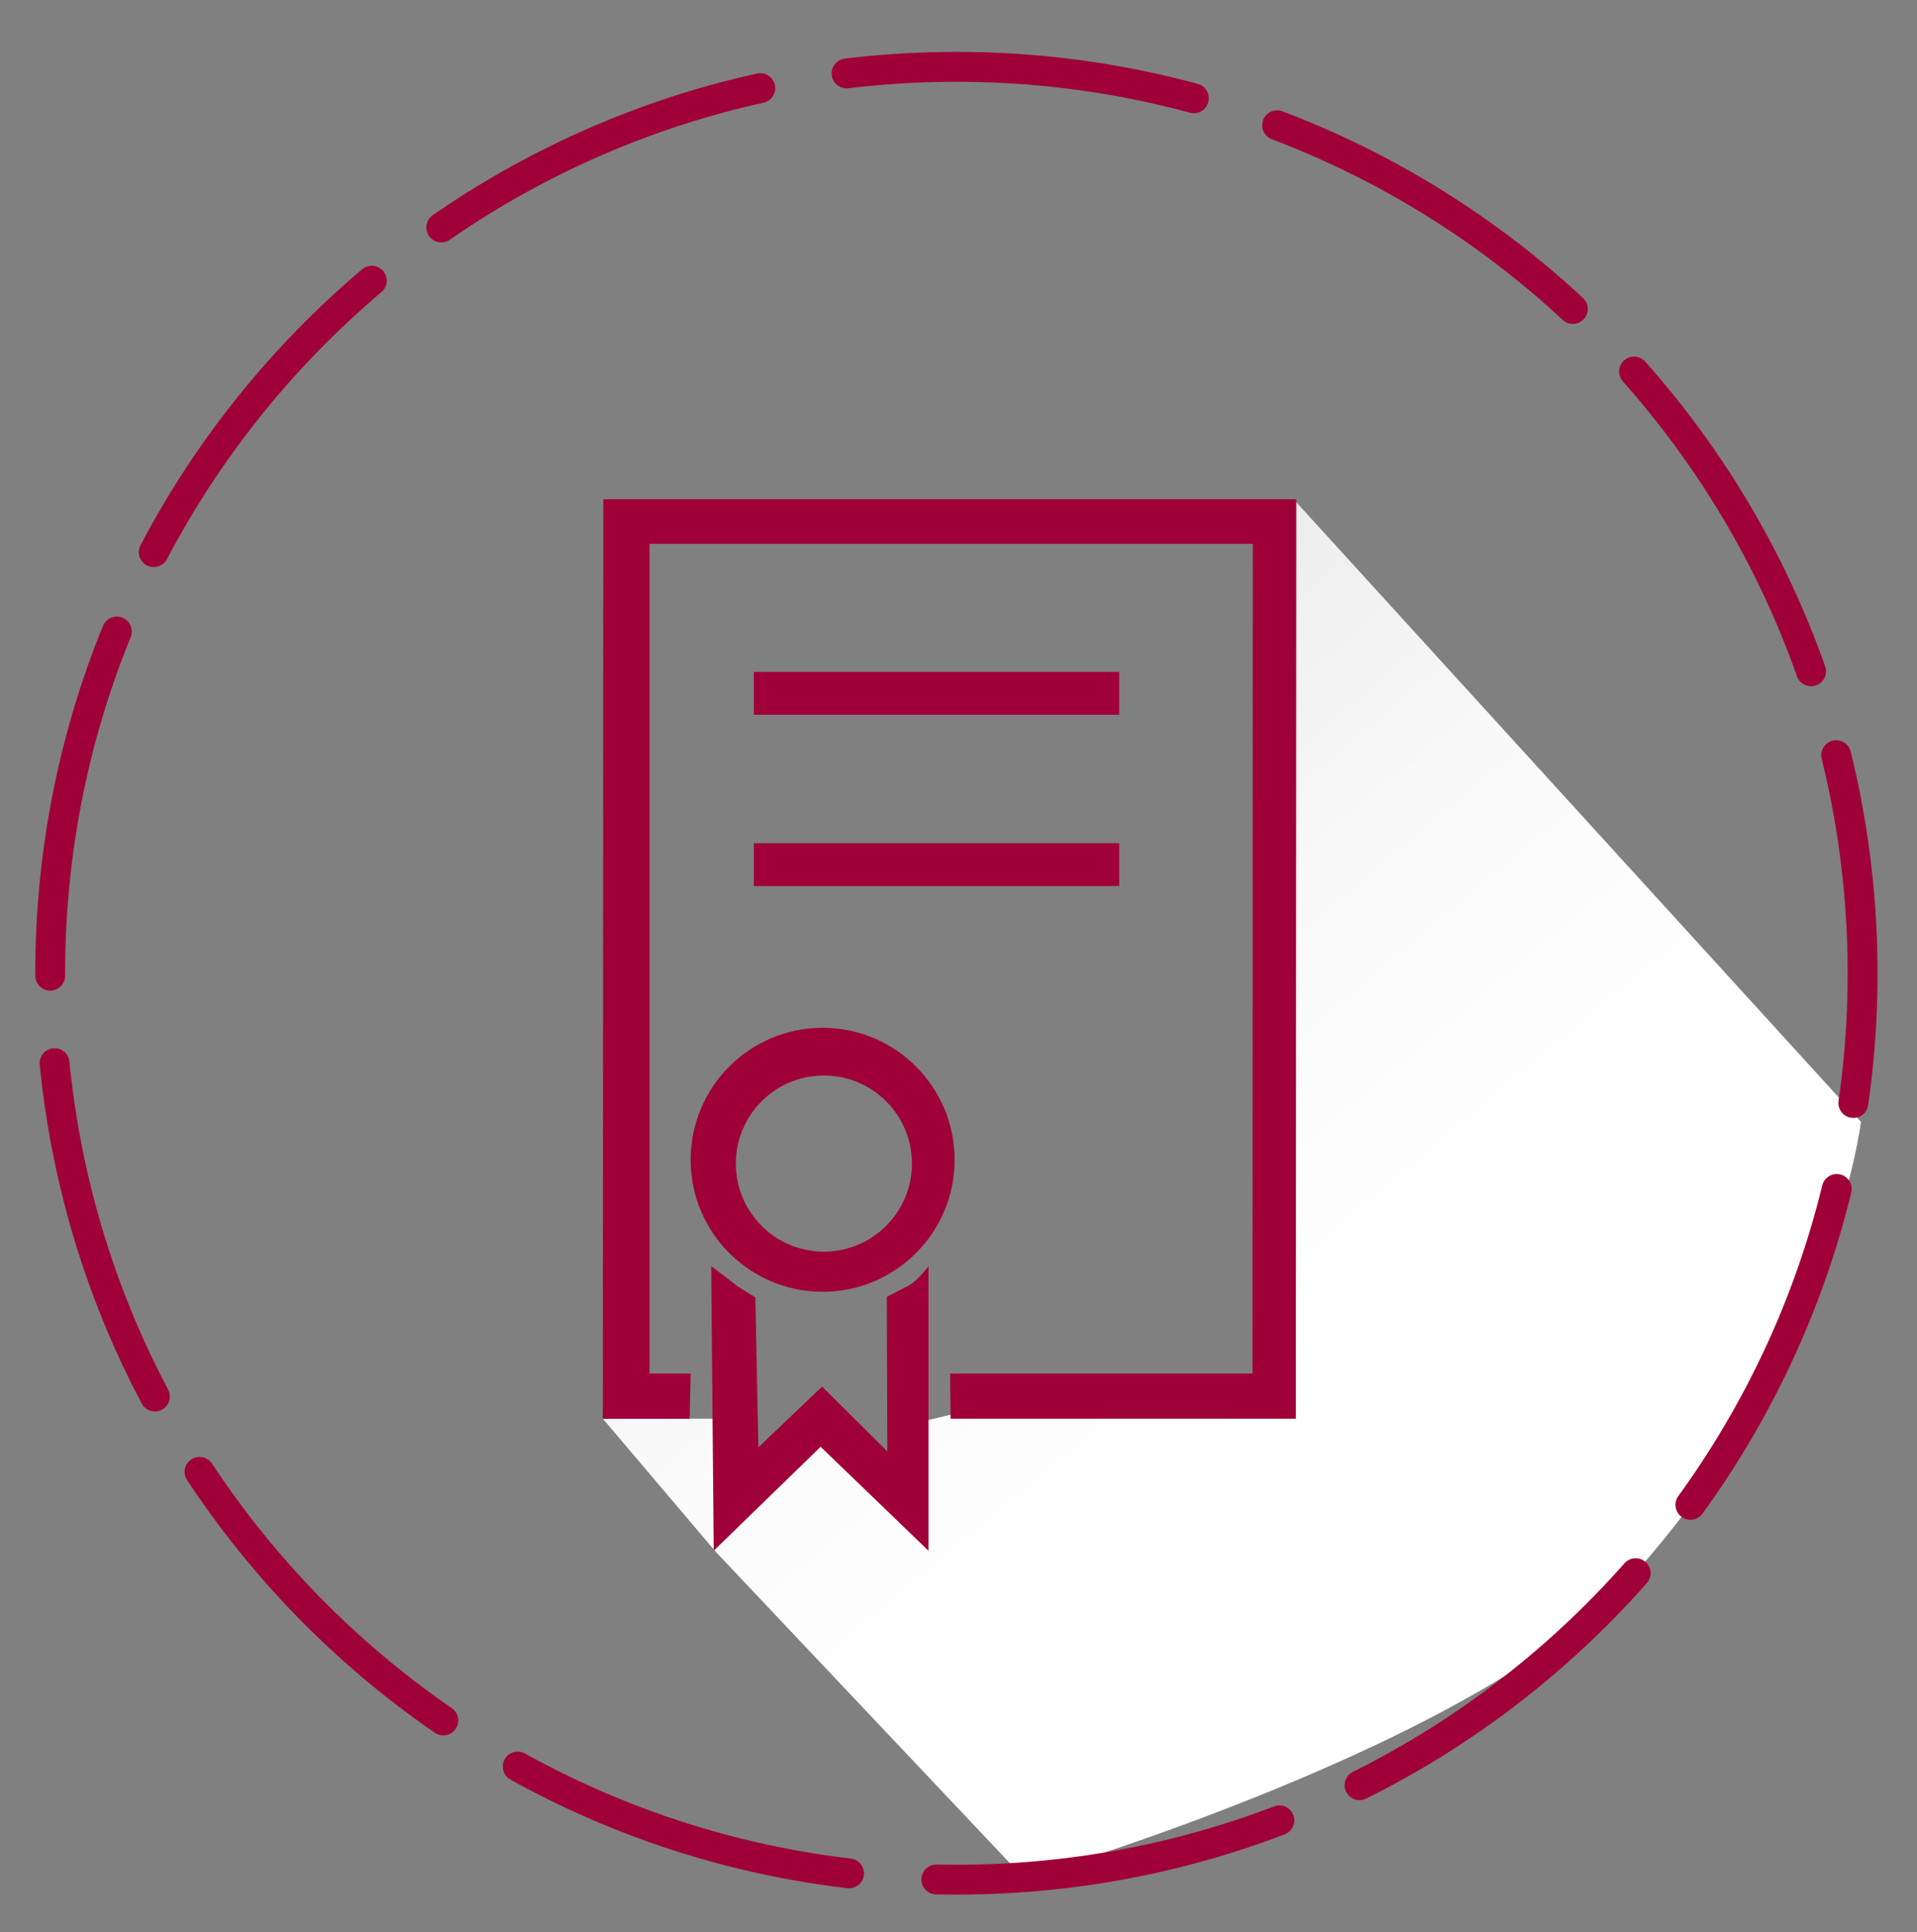 <?xml version="1.0" encoding="utf-8"?>
<!-- Generator: Adobe Illustrator 15.0.0, SVG Export Plug-In . SVG Version: 6.00 Build 0)  -->
<!DOCTYPE svg PUBLIC "-//W3C//DTD SVG 1.1//EN" "http://www.w3.org/Graphics/SVG/1.1/DTD/svg11.dtd">
<svg version="1.1" id="Capa_1" xmlns="http://www.w3.org/2000/svg" xmlns:xlink="http://www.w3.org/1999/xlink" x="0px" y="0px"
	 width="64.167px" height="64.667px" viewBox="0 0 64.167 64.667" enable-background="new 0 0 64.167 64.667" xml:space="preserve">
<rect x="0" y="0" width="64.167" height="64.667" fill="#808080" stroke="none"/>
<g>
	
		<linearGradient id="SVGID_1_" gradientUnits="userSpaceOnUse" x1="60.247" y1="33.519" x2="34.529" y2="64.168" gradientTransform="matrix(1 0 0 -1 -8.36 88.722)">
		<stop  offset="0.285" style="stop-color:#FFFFFF"/>
		<stop  offset="0.56" style="stop-color:#FBFBFB"/>
		<stop  offset="0.818" style="stop-color:#F0F0F0"/>
		<stop  offset="1" style="stop-color:#E3E3E3"/>
	</linearGradient>
	<path fill="url(#SVGID_1_)" d="M62.291,37.542L43.335,16.746L42.5,46.479l-10.683,0.866l-0.991,0.236l-0.423,3.199l-2.924-3.611
		l-2.301,1.992l-0.775-1.685h-4.225l3.778,4.454L34.275,62.85c0,0,15.313-4.411,20.464-10.216
		C61.387,45.149,62.291,37.542,62.291,37.542z"/>
	<g>
		<path fill="none" stroke="#A00038" stroke-linecap="round" stroke-linejoin="round" stroke-dasharray="11.725,2.931" d="
			M1.68,32.57c0-16.75,13.583-30.333,30.333-30.333S62.346,15.821,62.346,32.57c0,16.75-13.583,30.334-30.333,30.334
			S1.68,49.32,1.68,32.57z"/>
	</g>
	<g>
		<polyline fill="#A00038" points="23.118,45.964 23.084,47.479 20.179,47.479 20.195,16.708 43.391,16.708 43.375,47.479 
			31.818,47.479 31.802,45.964 41.925,45.964 41.933,18.201 21.741,18.201 21.741,45.964 		"/>
		<rect x="25.234" y="22.486" fill="#A00038" width="12.229" height="1.433"/>
		<rect x="25.234" y="28.219" fill="#A00038" width="12.229" height="1.434"/>
		<path fill="#A00038" d="M25.284,43.414c0,0-0.521-0.303-0.638-0.402s-0.84-0.639-0.84-0.639l0.084,9.522l3.578-3.478l3.61,3.478
			v-9.522c0,0-0.353,0.486-0.672,0.654c-0.318,0.168-0.722,0.369-0.722,0.369l0.017,5.174l-2.184-2.166l-2.133,2.031"/>
		<path fill="#A00038" d="M27.535,34.395c-2.439,0-4.417,1.978-4.417,4.418c0,2.438,1.978,4.417,4.417,4.417
			s4.418-1.979,4.418-4.417C31.953,36.371,29.975,34.395,27.535,34.395z M27.577,41.886c-1.628,0-2.947-1.32-2.947-2.948
			s1.319-2.946,2.947-2.946s2.948,1.318,2.948,2.946S29.205,41.886,27.577,41.886z"/>
	</g>
</g>
<linearGradient id="SVGID_2_" gradientUnits="userSpaceOnUse" x1="23.696" y1="37.974" x2="23.696" y2="37.974" gradientTransform="matrix(1 0 0 -1 -8.36 88.722)">
	<stop  offset="0.202" style="stop-color:#FFFFFF"/>
	<stop  offset="1" style="stop-color:#D6D6D6"/>
</linearGradient>
<path fill="url(#SVGID_2_)" d="M15.336,50.748"/>
<linearGradient id="SVGID_3_" gradientUnits="userSpaceOnUse" x1="40.063" y1="45.312" x2="40.063" y2="45.312" gradientTransform="matrix(1 0 0 -1 -8.36 88.722)">
	<stop  offset="0.285" style="stop-color:#FFFFFF"/>
	<stop  offset="0.515" style="stop-color:#FBFBFB"/>
	<stop  offset="0.731" style="stop-color:#F0F0F0"/>
	<stop  offset="0.941" style="stop-color:#DDDDDD"/>
	<stop  offset="1" style="stop-color:#D6D6D6"/>
</linearGradient>
<path fill="url(#SVGID_3_)" d="M31.703,43.41"/>
<linearGradient id="SVGID_4_" gradientUnits="userSpaceOnUse" x1="41.628" y1="39.812" x2="41.628" y2="39.812" gradientTransform="matrix(1 0 0 -1 -8.36 88.722)">
	<stop  offset="0.202" style="stop-color:#FFFFFF"/>
	<stop  offset="1" style="stop-color:#D6D6D6"/>
</linearGradient>
<path fill="url(#SVGID_4_)" d="M33.268,48.91"/>
<linearGradient id="SVGID_5_" gradientUnits="userSpaceOnUse" x1="40.495" y1="49.521" x2="40.495" y2="49.521" gradientTransform="matrix(1 0 0 -1 -8.36 88.722)">
	<stop  offset="0.285" style="stop-color:#FFFFFF"/>
	<stop  offset="0.515" style="stop-color:#FBFBFB"/>
	<stop  offset="0.731" style="stop-color:#F0F0F0"/>
	<stop  offset="0.941" style="stop-color:#DDDDDD"/>
	<stop  offset="1" style="stop-color:#D6D6D6"/>
</linearGradient>
<path fill="url(#SVGID_5_)" d="M32.135,39.201"/>
<linearGradient id="SVGID_6_" gradientUnits="userSpaceOnUse" x1="41.652" y1="45.453" x2="41.652" y2="45.453" gradientTransform="matrix(1 0 0 -1 -8.36 88.722)">
	<stop  offset="0.202" style="stop-color:#FFFFFF"/>
	<stop  offset="1" style="stop-color:#D6D6D6"/>
</linearGradient>
<path fill="url(#SVGID_6_)" d="M33.292,43.269"/>
</svg>
